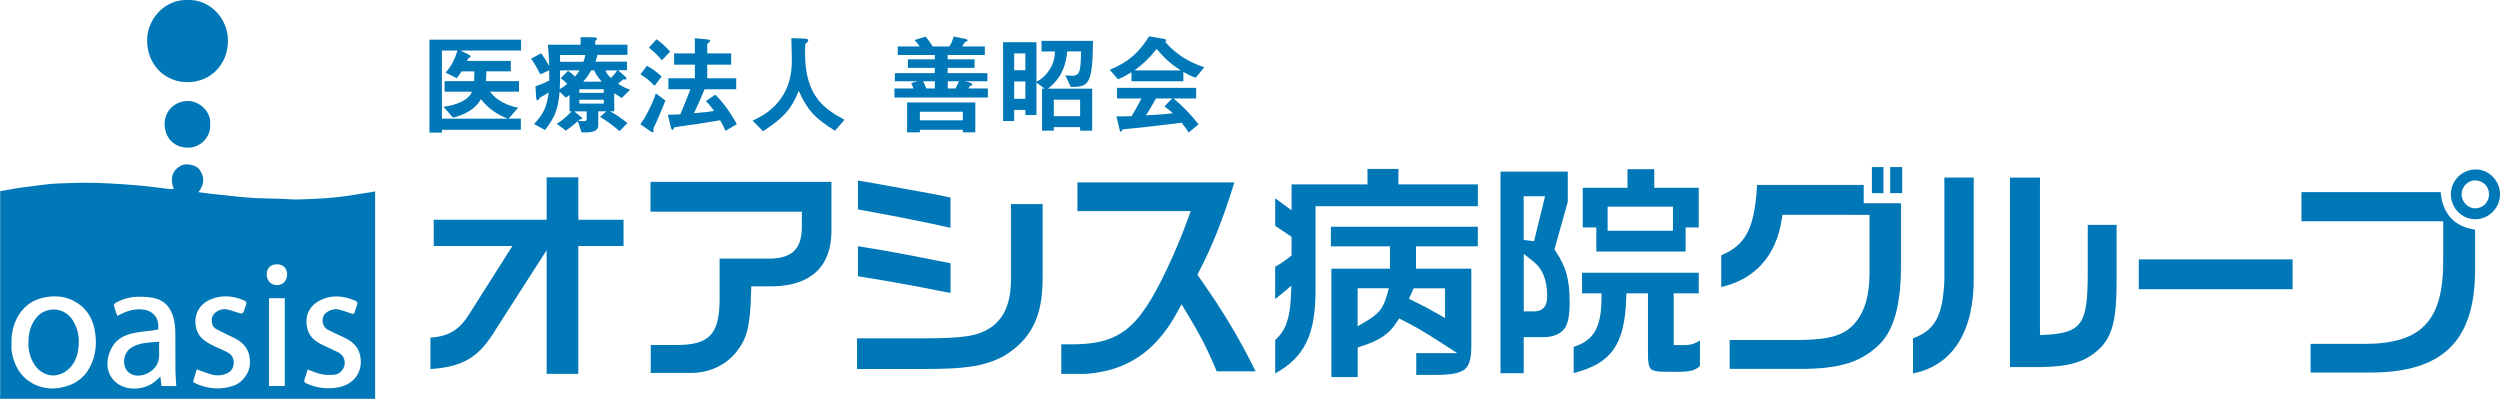 <svg width="163" height="26" viewBox="0 0 163 26" fill="none" xmlns="http://www.w3.org/2000/svg">
<g clip-path="url(#clip0_610_9302)">
<path d="M0 26C0.006 25.901 0.011 25.802 0.011 25.703C0.011 21.401 0.011 17.095 0.011 12.792C0.011 12.693 0.011 12.595 0.011 12.467C0.465 12.388 0.914 12.298 1.362 12.234C1.962 12.147 2.564 12.077 3.164 12.007C3.415 11.978 3.666 11.966 3.92 11.958C4.457 11.937 4.994 11.914 5.53 11.914C6.076 11.914 6.621 11.932 7.164 11.961C7.815 11.996 8.469 12.039 9.117 12.1C9.765 12.161 10.41 12.248 11.055 12.324C11.135 12.333 11.218 12.324 11.324 12.324C11.201 11.955 11.135 11.603 11.324 11.245C11.452 11.001 11.655 10.867 11.886 10.763C12.183 10.629 12.8 10.774 12.997 11.042C13.308 11.466 13.388 11.943 12.943 12.53C13.248 12.568 13.545 12.612 13.839 12.644C14.399 12.708 14.956 12.769 15.515 12.824C15.929 12.865 16.343 12.9 16.757 12.917C17.322 12.943 17.891 12.949 18.459 12.967C18.801 12.978 19.144 13.019 19.484 13.007C20.286 12.975 21.088 12.949 21.888 12.865C22.724 12.778 23.552 12.623 24.383 12.498C24.409 12.496 24.432 12.467 24.458 12.449V26.003H0V26ZM0.751 22.415C0.717 22.825 0.805 23.279 0.982 23.703C1.248 24.346 1.693 24.823 2.333 25.102C2.852 25.328 3.386 25.381 3.94 25.279C4.785 25.125 5.456 24.715 5.87 23.921C6.281 23.131 6.33 22.293 6.159 21.444C5.987 20.601 5.513 19.962 4.742 19.584C4.123 19.281 3.458 19.264 2.807 19.412C2.153 19.56 1.613 19.924 1.239 20.514C0.882 21.078 0.731 21.694 0.751 22.415ZM11.495 25.174C11.475 24.823 11.441 24.482 11.438 24.145C11.429 23.322 11.444 22.497 11.432 21.674C11.429 21.398 11.398 21.116 11.341 20.845C11.187 20.119 10.778 19.598 10.047 19.433C9.696 19.354 9.325 19.345 8.965 19.351C8.457 19.36 7.975 19.502 7.529 19.752C7.475 19.781 7.415 19.886 7.429 19.938C7.486 20.162 7.572 20.377 7.646 20.593C8.206 20.296 8.763 20.092 9.396 20.191C10.027 20.287 10.404 20.796 10.31 21.482C10.199 21.502 10.085 21.526 9.967 21.543C9.522 21.607 9.071 21.633 8.634 21.735C8.123 21.854 7.643 22.084 7.355 22.558C7.201 22.811 7.075 23.11 7.029 23.401C6.938 23.991 7.095 24.541 7.558 24.93C8.274 25.538 9.428 25.41 10.076 24.895C10.21 24.791 10.33 24.666 10.453 24.552C10.479 24.762 10.504 24.962 10.53 25.172H11.501L11.495 25.174ZM12.586 24.898C12.64 24.933 12.686 24.971 12.74 24.994C13.562 25.369 14.404 25.439 15.261 25.134C15.821 24.936 16.26 24.314 16.295 23.753C16.343 22.947 15.995 22.392 15.295 22.046C14.89 21.846 14.479 21.662 14.082 21.444C13.865 21.325 13.802 21.104 13.805 20.854C13.813 20.322 14.464 20.084 14.821 20.174C15.113 20.247 15.395 20.36 15.684 20.438C15.741 20.453 15.855 20.404 15.878 20.351C15.946 20.212 15.963 20.049 16.029 19.906C16.103 19.741 16.055 19.648 15.903 19.584C15.178 19.27 14.436 19.217 13.705 19.534C12.82 19.921 12.606 20.767 12.811 21.473C12.983 22.052 13.474 22.334 13.979 22.575C14.279 22.718 14.593 22.834 14.881 23C15.178 23.171 15.281 23.465 15.224 23.802C15.172 24.113 14.976 24.294 14.681 24.392C14.35 24.506 14.025 24.494 13.702 24.392C13.416 24.302 13.137 24.192 12.831 24.081C12.748 24.349 12.668 24.619 12.583 24.898H12.586ZM20.066 24.081C20.001 24.285 19.944 24.5 19.861 24.709C19.801 24.863 19.846 24.942 19.986 25.003C20.674 25.311 21.38 25.395 22.125 25.241C23.198 25.017 23.752 24.058 23.441 23.032C23.258 22.424 22.764 22.148 22.239 21.912C21.951 21.782 21.662 21.648 21.38 21.502C21.094 21.357 20.937 20.973 21.086 20.616C21.22 20.293 21.745 20.11 22.011 20.165C22.305 20.223 22.59 20.331 22.873 20.433C23.007 20.482 23.093 20.502 23.133 20.322C23.167 20.171 23.227 20.023 23.284 19.877C23.333 19.744 23.296 19.659 23.17 19.607C22.368 19.264 21.559 19.194 20.777 19.633C20.092 20.017 19.824 20.729 20.072 21.534C20.209 21.979 20.555 22.247 20.946 22.447C21.308 22.633 21.685 22.782 22.048 22.968C22.368 23.131 22.513 23.436 22.468 23.773C22.425 24.073 22.151 24.398 21.839 24.427C21.542 24.456 21.234 24.453 20.943 24.395C20.643 24.337 20.36 24.198 20.063 24.093L20.066 24.081ZM17.539 19.444V25.169H18.567V19.444H17.539ZM18.719 17.883C18.719 17.525 18.482 17.206 18.013 17.235C17.628 17.258 17.388 17.493 17.388 17.897C17.388 18.299 17.662 18.584 18.05 18.592C18.436 18.598 18.724 18.296 18.721 17.883H18.719Z" fill="#0077B6"/>
<path d="M12.24 -0C13.662 -0.061 14.878 1.195 14.864 2.669C14.85 4.212 13.736 5.346 12.235 5.358C10.798 5.369 9.582 4.262 9.593 2.608C9.602 1.218 10.767 -0.061 12.24 -0Z" fill="#0077B6"/>
<path d="M13.702 8.12C13.756 8.943 13.045 9.646 12.232 9.629C11.272 9.606 10.733 8.911 10.733 8.085C10.733 7.233 11.398 6.556 12.312 6.585C12.974 6.605 13.785 7.251 13.702 8.12Z" fill="#0077B6"/>
<path d="M1.856 22.366C1.847 21.718 1.999 21.145 2.398 20.677C3.024 19.95 4.277 19.985 4.82 21.011C5.031 21.407 5.145 21.834 5.139 22.264C5.134 23.014 4.954 23.729 4.306 24.198C3.558 24.738 2.598 24.471 2.153 23.619C1.944 23.218 1.836 22.79 1.853 22.366H1.856Z" fill="#0077B6"/>
<path d="M10.382 22.284C10.333 22.819 10.473 23.316 10.224 23.781C9.965 24.27 9.285 24.593 8.76 24.465C8.409 24.377 8.192 24.151 8.112 23.796C8.02 23.386 8.183 22.944 8.488 22.72C8.8 22.496 9.154 22.401 9.522 22.351C9.793 22.316 10.067 22.307 10.382 22.284Z" fill="#0077B6"/>
<path d="M30.027 3.297L30.575 3.568C30.595 3.582 30.681 3.626 30.681 3.681C30.681 3.696 30.675 3.71 30.667 3.725C30.652 3.739 30.547 3.789 30.533 3.803C30.527 3.803 30.461 3.946 30.456 3.975H33.305V4.652H31.712C31.712 4.917 31.706 5.059 31.683 5.289H33.839V5.975H31.952C32.374 6.562 33.096 6.891 33.785 7.024L33.159 7.731H33.959V8.461H28.814V8.647H28V2.588H33.973V3.294H30.03L30.027 3.297ZM31.352 6.463C31.029 7.091 30.298 7.493 29.533 7.67L28.916 6.963C29.779 6.856 30.581 6.507 30.77 5.978H28.988V5.292H30.912C30.927 5.056 30.927 4.841 30.927 4.655H30.09C29.993 4.821 29.922 4.925 29.782 5.097L29.051 4.733C29.43 4.332 29.662 3.826 29.83 3.297H28.814V7.737H33.108C32.511 7.507 31.923 7.173 31.352 6.463Z" fill="#0077B6"/>
<path d="M40.54 6.396C40.352 6.274 40.16 6.146 40.049 6.073V7.26H39.769C40.163 7.466 40.534 7.71 40.906 8.024L40.394 8.553C40.063 8.268 39.686 7.96 39.124 7.617L39.532 7.26H39.007V8.181C39.007 8.568 38.55 8.632 38.262 8.632H37.919L37.673 7.902C37.294 8.239 37.034 8.417 36.894 8.516L36.297 8.065C36.754 7.815 37.125 7.414 37.274 7.257H37.134V6.193C37.071 6.236 37.037 6.265 36.894 6.37L36.486 5.978C36.394 7.065 36.22 7.585 35.538 8.478L34.821 8.085C35.446 7.42 35.649 6.972 35.775 6.033C35.606 6.14 35.404 6.262 35.241 6.341C35.212 6.355 35.178 6.376 35.135 6.463C35.107 6.527 35.087 6.547 35.052 6.547C34.969 6.547 34.955 6.376 34.955 6.332L34.912 5.626C35.166 5.538 35.481 5.425 35.812 5.248V4.582L35.229 4.847C35.172 4.733 34.912 4.219 34.627 3.823L35.286 3.474C35.426 3.66 35.666 4.047 35.806 4.303C35.792 3.98 35.778 3.474 35.723 2.916H37.856V2.422L38.755 2.436C38.755 2.436 38.924 2.442 38.924 2.535C38.924 2.556 38.924 2.564 38.867 2.614C38.81 2.663 38.804 2.686 38.804 2.707V2.913H40.908V3.579H38.95C38.921 3.751 38.893 3.829 38.824 4.021H40.88V4.579H40.303L40.788 5.015C40.788 5.015 40.846 5.073 40.846 5.114C40.846 5.163 40.811 5.187 40.774 5.187C40.754 5.187 40.677 5.172 40.663 5.172C40.643 5.172 40.629 5.178 40.62 5.187C40.62 5.187 40.403 5.364 40.297 5.457C40.571 5.643 40.783 5.742 41.083 5.85L40.543 6.385L40.54 6.396ZM36.517 4.591C36.517 5.219 36.511 5.37 36.497 5.812C36.666 5.719 36.84 5.597 36.982 5.475C36.857 5.318 36.708 5.195 36.548 5.102L37.034 4.623C37.131 4.687 37.328 4.809 37.482 4.995C37.636 4.823 37.699 4.739 37.79 4.588H36.52L36.517 4.591ZM36.517 3.588V4.03H38.039C38.116 3.814 38.122 3.794 38.164 3.588H36.514H36.517ZM38.25 7.263H37.442L37.913 7.649C37.913 7.649 37.962 7.722 37.962 7.736C37.962 7.786 37.85 7.771 37.828 7.766C37.808 7.786 37.722 7.859 37.702 7.879C37.808 7.885 38.005 7.899 38.102 7.899C38.193 7.899 38.25 7.87 38.25 7.742V7.263ZM39.367 5.818H37.773V6.053H39.367V5.818ZM39.367 6.504H37.773V6.754H39.367V6.504ZM38.736 4.591H38.547C38.336 4.954 38.182 5.149 38.022 5.326H39.23C38.935 4.977 38.821 4.768 38.738 4.591H38.736ZM39.472 4.591C39.549 4.797 39.703 4.963 39.823 5.085C39.972 4.963 40.132 4.762 40.246 4.591H39.475H39.472Z" fill="#0077B6"/>
<path d="M42.678 5.597C42.376 5.274 42.11 5.068 41.754 4.847L42.182 4.288C42.49 4.454 42.87 4.719 43.135 4.995L42.678 5.594V5.597ZM42.684 8.199C42.656 8.257 42.593 8.376 42.593 8.42C42.593 8.44 42.621 8.527 42.621 8.548C42.621 8.568 42.607 8.626 42.559 8.626C42.51 8.626 42.453 8.583 42.396 8.548L41.756 8.106C42.108 7.606 42.502 6.87 42.761 6.091L43.387 6.556C43.198 7.05 42.81 7.957 42.684 8.199ZM43.155 3.931C43.03 3.774 42.824 3.53 42.313 3.108L42.804 2.559C43.035 2.724 43.387 3.009 43.695 3.367L43.155 3.931ZM47.31 8.533C47.147 8.184 47.036 7.998 46.953 7.841C45.859 8.027 45.211 8.126 44.109 8.277C43.969 8.298 43.946 8.298 43.935 8.35C43.901 8.443 43.886 8.472 43.843 8.472C43.786 8.472 43.761 8.364 43.746 8.321L43.544 7.484C43.832 7.484 44.183 7.463 44.357 7.454C44.646 6.777 44.834 6.283 45.017 5.818H43.578V5.102H45.305V4.216H43.952V3.48H45.305V2.495L46.042 2.559C46.168 2.573 46.293 2.579 46.293 2.672C46.293 2.707 46.265 2.745 46.21 2.78C46.133 2.838 46.113 2.858 46.113 2.887V3.48H47.672V4.216H46.113V5.102H48.001V5.818H45.936C45.719 6.347 45.494 6.867 45.248 7.382C45.971 7.318 46.196 7.289 46.562 7.231C46.322 6.908 46.205 6.765 46.028 6.588L46.644 6.172C47.073 6.629 47.521 7.143 48.041 8.094L47.31 8.53V8.533Z" fill="#0077B6"/>
<path d="M54.439 8.521C53.126 7.707 52.657 7.199 52.081 5.928C51.57 7.158 51.118 7.649 49.751 8.559L49.071 7.867C49.759 7.53 50.131 7.303 50.573 6.838C51.541 5.809 51.627 4.666 51.627 3.902C51.627 3.71 51.607 2.788 51.598 2.486L52.383 2.515C52.46 2.515 52.7 2.515 52.7 2.622C52.7 2.657 52.686 2.686 52.643 2.736C52.629 2.756 52.517 2.849 52.503 2.878C52.489 2.907 52.489 3.387 52.489 3.477C52.489 6.358 53.851 7.149 55.064 7.809L54.439 8.524V8.521Z" fill="#0077B6"/>
<path d="M58.319 6.361V5.768H59.561C59.513 5.632 59.456 5.513 59.407 5.42L59.841 5.297H58.345V4.768H60.949V4.425H59.193V3.867H60.949V3.588H58.533V3.03H59.964C59.858 2.879 59.801 2.8 59.633 2.608L60.355 2.387C60.446 2.501 60.601 2.695 60.818 3.03H61.9C62.034 2.809 62.088 2.672 62.188 2.387L62.848 2.515C63.022 2.55 63.087 2.573 63.087 2.637C63.087 2.672 63.025 2.701 62.939 2.73C62.882 2.759 62.828 2.867 62.736 3.03H64.21V3.588H61.788V3.867H63.544V4.425H61.788V4.768H64.378V5.297H62.896L63.107 5.347C63.324 5.396 63.387 5.446 63.387 5.504C63.387 5.547 63.353 5.597 63.224 5.617L63.147 5.768H64.409V6.361H58.311H58.319ZM62.776 8.626V8.461H59.975V8.626H59.142V6.681H63.59V8.626H62.776ZM62.776 7.283H59.975V7.847H62.776V7.283ZM60.952 5.297H60.181C60.258 5.449 60.306 5.542 60.398 5.768H60.952V5.297ZM61.794 5.297V5.768H62.294C62.342 5.684 62.491 5.405 62.525 5.297H61.794Z" fill="#0077B6"/>
<path d="M69.814 5.669L69.457 4.91C69.555 4.925 69.717 4.939 69.891 4.939C69.977 4.939 70.243 4.939 70.348 4.704C70.474 4.425 70.474 3.832 70.482 3.352H69.583C69.506 4.096 69.323 5.003 68.327 5.783H71.21V8.518H70.425V8.289H68.707V8.518H67.941V5.783H68.11L67.576 5.381V7.504H66.853V7.167H66.123V7.888H65.4V2.753H67.576V5.317C67.961 5.152 68.255 4.832 68.475 4.469C68.741 4.018 68.769 3.654 68.784 3.355H67.907V2.663H71.262C71.242 5.544 70.968 5.663 69.817 5.672L69.814 5.669ZM66.853 3.483H66.123V4.576H66.853V3.483ZM66.853 5.312H66.123V6.44H66.853V5.312ZM70.425 6.498H68.707V7.576H70.425V6.498Z" fill="#0077B6"/>
<path d="M77.963 5.068C77.606 4.945 77.366 4.812 77.155 4.69V5.297H73.772V4.71C73.415 4.931 73.203 5.039 72.895 5.175L72.361 4.547C73.555 4.067 74.285 3.405 74.922 2.367L75.927 2.544C75.984 2.55 76.033 2.588 76.033 2.637C76.033 2.681 76.004 2.716 75.97 2.73C76.313 3.131 76.715 3.474 77.155 3.753C77.4 3.905 77.963 4.219 78.517 4.381L77.963 5.068ZM77.501 8.641C77.429 8.533 77.346 8.376 77.038 8.004C76.076 8.126 74.497 8.303 74.294 8.327C74.146 8.341 73.403 8.405 73.235 8.434C73.201 8.44 73.178 8.455 73.163 8.484C73.121 8.568 73.101 8.591 73.081 8.591C73.061 8.591 73.023 8.562 73.018 8.527L72.792 7.591C73.235 7.591 73.432 7.585 73.783 7.571C73.957 7.286 74.106 7.036 74.423 6.419H72.829V5.728H77.989V6.419H76.507C77.109 6.905 77.729 7.562 78.143 8.106L77.503 8.641H77.501ZM75.416 3.189C74.911 3.817 74.54 4.169 73.963 4.591H76.981C76.384 4.19 75.97 3.861 75.416 3.189ZM75.921 6.94L76.427 6.419H75.373C75.042 7.013 74.839 7.327 74.714 7.521C75.302 7.492 75.884 7.457 76.47 7.385C76.373 7.292 76.204 7.135 75.921 6.943V6.94Z" fill="#0077B6"/>
<path d="M35.641 24.381V16.31L32.338 21.459C31.253 23.273 30.225 23.916 28.064 24.064V22.014C29.257 21.936 29.962 21.497 30.593 20.479L33.406 16.04H28.278V14.327H35.641V11.56H37.706V14.327H40.655V16.04H37.706V24.375H35.641V24.381Z" fill="#0077B6"/>
<path d="M42.428 24.317V22.494H44.113C46.266 22.494 46.919 21.784 46.919 19.453V16.862H50.288C51.67 16.807 52.264 16.202 52.281 14.839V13.801H42.414V11.856H54.209V15.054C54.209 17.362 52.892 18.613 50.406 18.671H48.981L48.972 19.011C48.909 21.427 48.684 22.087 47.993 22.971C47.27 23.849 46.228 24.317 44.992 24.317H42.434H42.428Z" fill="#0077B6"/>
<path d="M55.879 24.052V22.06H60.21C62.806 22.046 63.699 21.947 64.627 21.337C65.51 20.703 65.915 19.703 65.915 18.182V13.307H67.979V18.153C67.979 20.65 67.246 22.119 65.441 23.221C64.228 23.86 63.037 24.058 60.362 24.058H55.879V24.052ZM60.99 18.912C60.356 18.787 59.605 18.639 58.863 18.508L58.683 18.476C58.137 18.38 57.404 18.246 55.939 18.011V16.054C56.807 16.191 57.03 16.228 57.563 16.321L57.892 16.38C58.38 16.464 59.428 16.662 60.91 16.955L61.978 17.165V19.101L60.993 18.915L60.99 18.912ZM61.975 14.853C59.768 14.365 58.192 14.062 55.939 13.655V11.774L56.504 11.864L60.042 12.501C60.61 12.6 60.953 12.67 61.635 12.809L61.972 12.879V14.85L61.975 14.853Z" fill="#0077B6"/>
<path d="M69.196 24.38V22.45H69.904C72.291 22.45 73.555 21.807 74.743 19.993C75.5 18.909 76.699 16.371 77.467 14.228L77.635 13.76H70.249V11.891H80.482C79.72 14.339 79.057 16.005 78.169 17.726L78.072 17.915L78.195 18.089C79.751 20.301 80.808 22.06 81.864 24.209H79.329C78.712 22.732 78.229 21.796 77.344 20.345L77.036 19.839L76.753 20.36C75.366 22.918 73.461 24.197 70.763 24.378H69.193L69.196 24.38Z" fill="#0077B6"/>
<path d="M86.806 24.581V17.519H90.624V16.06H86.775V14.784H96.354V16.06H92.323V17.519H95.929V22.52C95.934 23.293 95.826 23.75 95.578 24.008C95.281 24.314 94.698 24.444 93.627 24.444H92.34V23.026H95.018L94.013 22.38C92.788 21.595 92.437 21.38 91.495 20.9L91.223 20.764L91.055 21.02C90.552 21.79 89.993 22.168 88.759 22.578L88.522 22.656V24.584H86.809L86.806 24.581ZM88.519 21.273L89.033 20.97C89.901 20.461 90.175 20.121 90.427 19.243L90.555 18.796H88.517V21.273H88.519ZM91.863 19.482L92.166 19.63C92.897 19.988 93.011 20.052 93.645 20.412L94.213 20.735V18.799H92.168L91.863 19.485V19.482ZM83.14 22.162C83.8 21.601 84.1 20.787 84.162 19.412L84.2 18.627L83.603 19.124C83.394 19.299 83.275 19.4 83.14 19.502V17.391C83.549 17.159 83.666 17.08 84.074 16.763L84.211 16.659V15.441L83.143 14.725V12.931L84.211 13.708V12.024H89.159V11.013H91.178V12.024H96.357V13.443H85.773V18.83C85.787 21.764 85.088 23.273 83.143 24.349V22.159L83.14 22.162Z" fill="#0077B6"/>
<path d="M97.833 24.334V11.19H102.219V13.155L101.348 16.266L101.439 16.4C102.122 17.421 102.341 18.235 102.341 19.749C102.341 20.552 102.236 21.09 102.022 21.398C101.77 21.764 101.259 21.982 100.651 21.982H99.346V24.331H97.833V24.334ZM99.346 20.302H100.026C100.874 20.302 100.874 19.549 100.874 19.299C100.874 18.223 100.574 17.508 99.9 16.984L99.349 16.557V20.302H99.346ZM99.346 15.647L100.02 15.731L100.737 12.795H99.344V15.647H99.346ZM102.598 22.616C103.918 22.203 104.4 21.348 104.417 19.476V19.124H103.149V17.784H110.759V19.124H109.125V22.497H109.942C110.273 22.485 110.562 22.389 110.836 22.191V23.872C110.547 24.119 110.265 24.227 109.599 24.241H108.614C108.055 24.241 107.758 24.183 107.629 24.049C107.495 23.91 107.438 23.584 107.447 22.962V19.124H106.039L106.028 19.462C105.93 22.45 105.085 23.689 102.604 24.323V22.616H102.598ZM104.08 16.4V14.83H103.195V12.245H106.113V11.033H107.858V12.245H110.759V14.83H109.902V16.4H104.08ZM104.817 15.045H109.077V13.475H104.817V15.045Z" fill="#0077B6"/>
<path d="M124.726 22.058C126.174 21.54 126.679 20.572 126.773 18.258V11.577H128.686V17.993C128.741 21.584 127.339 23.822 124.729 24.348V22.058H124.726ZM131.05 23.93V11.58H133.006V21.848L133.366 21.831C135.833 21.706 136.09 20.985 136.121 17.955V14.661H138.003V18.325C138.003 20.848 137.729 21.924 136.872 22.752C135.973 23.595 134.928 23.915 133.012 23.933H131.05V23.93Z" fill="#0077B6"/>
<path d="M149.478 16.912H139.448V18.857H149.478V16.912Z" fill="#0077B6"/>
<path d="M159.131 12.527H150.055V14.426H159.297V16.856C159.314 18.996 158.943 20.339 158.095 21.212C157.292 22.034 156.042 22.421 154.157 22.421H150.651V24.29H154.586C159.254 24.276 161.347 22.238 161.375 17.688V14.972C160.036 14.789 159.251 13.937 159.131 12.53V12.527Z" fill="#0077B6"/>
<path d="M161.43 11.19C160.607 11.19 159.939 11.85 159.939 12.662C159.939 13.473 160.593 14.147 161.398 14.147C162.203 14.147 162.857 13.481 162.857 12.662C162.857 11.842 162.203 11.19 161.427 11.19H161.43ZM161.384 13.726C160.824 13.726 160.353 13.237 160.353 12.662C160.353 12.086 160.824 11.612 161.384 11.612C161.944 11.612 162.429 12.083 162.429 12.662C162.429 13.24 161.969 13.726 161.384 13.726Z" fill="#0077B6"/>
<path d="M161.398 14.295C160.516 14.295 159.796 13.563 159.796 12.664C159.796 11.766 160.53 11.048 161.43 11.048C162.28 11.048 163.003 11.789 163.003 12.664C163.003 13.539 162.283 14.295 161.401 14.295H161.398ZM161.43 11.336C160.687 11.336 160.082 11.932 160.082 12.661C160.082 13.391 160.673 14.002 161.398 14.002C162.123 14.002 162.714 13.4 162.714 12.661C162.714 11.923 162.126 11.336 161.427 11.336H161.43ZM161.384 13.871C160.747 13.871 160.21 13.316 160.21 12.661C160.21 12.007 160.747 11.466 161.384 11.466C162.021 11.466 162.572 12.001 162.572 12.661C162.572 13.321 162.049 13.871 161.384 13.871ZM161.384 11.76C160.904 11.76 160.496 12.173 160.496 12.664C160.496 13.156 160.901 13.583 161.384 13.583C161.889 13.583 162.286 13.179 162.286 12.664C162.286 12.15 161.881 11.76 161.384 11.76Z" fill="#0077B6"/>
<path d="M112.774 24.052V22.168H117.274C119.31 22.151 120.232 21.874 120.937 21.072C121.603 20.275 121.894 19.255 121.894 17.761V14.004H116.218L116.172 14.298C115.804 16.676 114.442 18.197 112.226 18.717V16.644C113.842 15.97 114.399 14.871 114.562 12.056H121.514V13.751H123.944V17.525C123.915 19.895 123.493 21.435 122.619 22.372C121.417 23.596 120.001 24.052 117.4 24.052H112.777H112.774ZM123.241 12.591V10.894H124.024V12.591H123.241ZM122.048 12.591V10.894H122.799V12.591H122.048Z" fill="#0077B6"/>
<path d="M123.944 13.252H120.646V13.967H123.944V13.252Z" fill="#0077B6"/>
</g>
<defs>
<clipPath id="clip0_610_9302">
<rect width="163" height="26" fill="white"/>
</clipPath>
</defs>
</svg>
